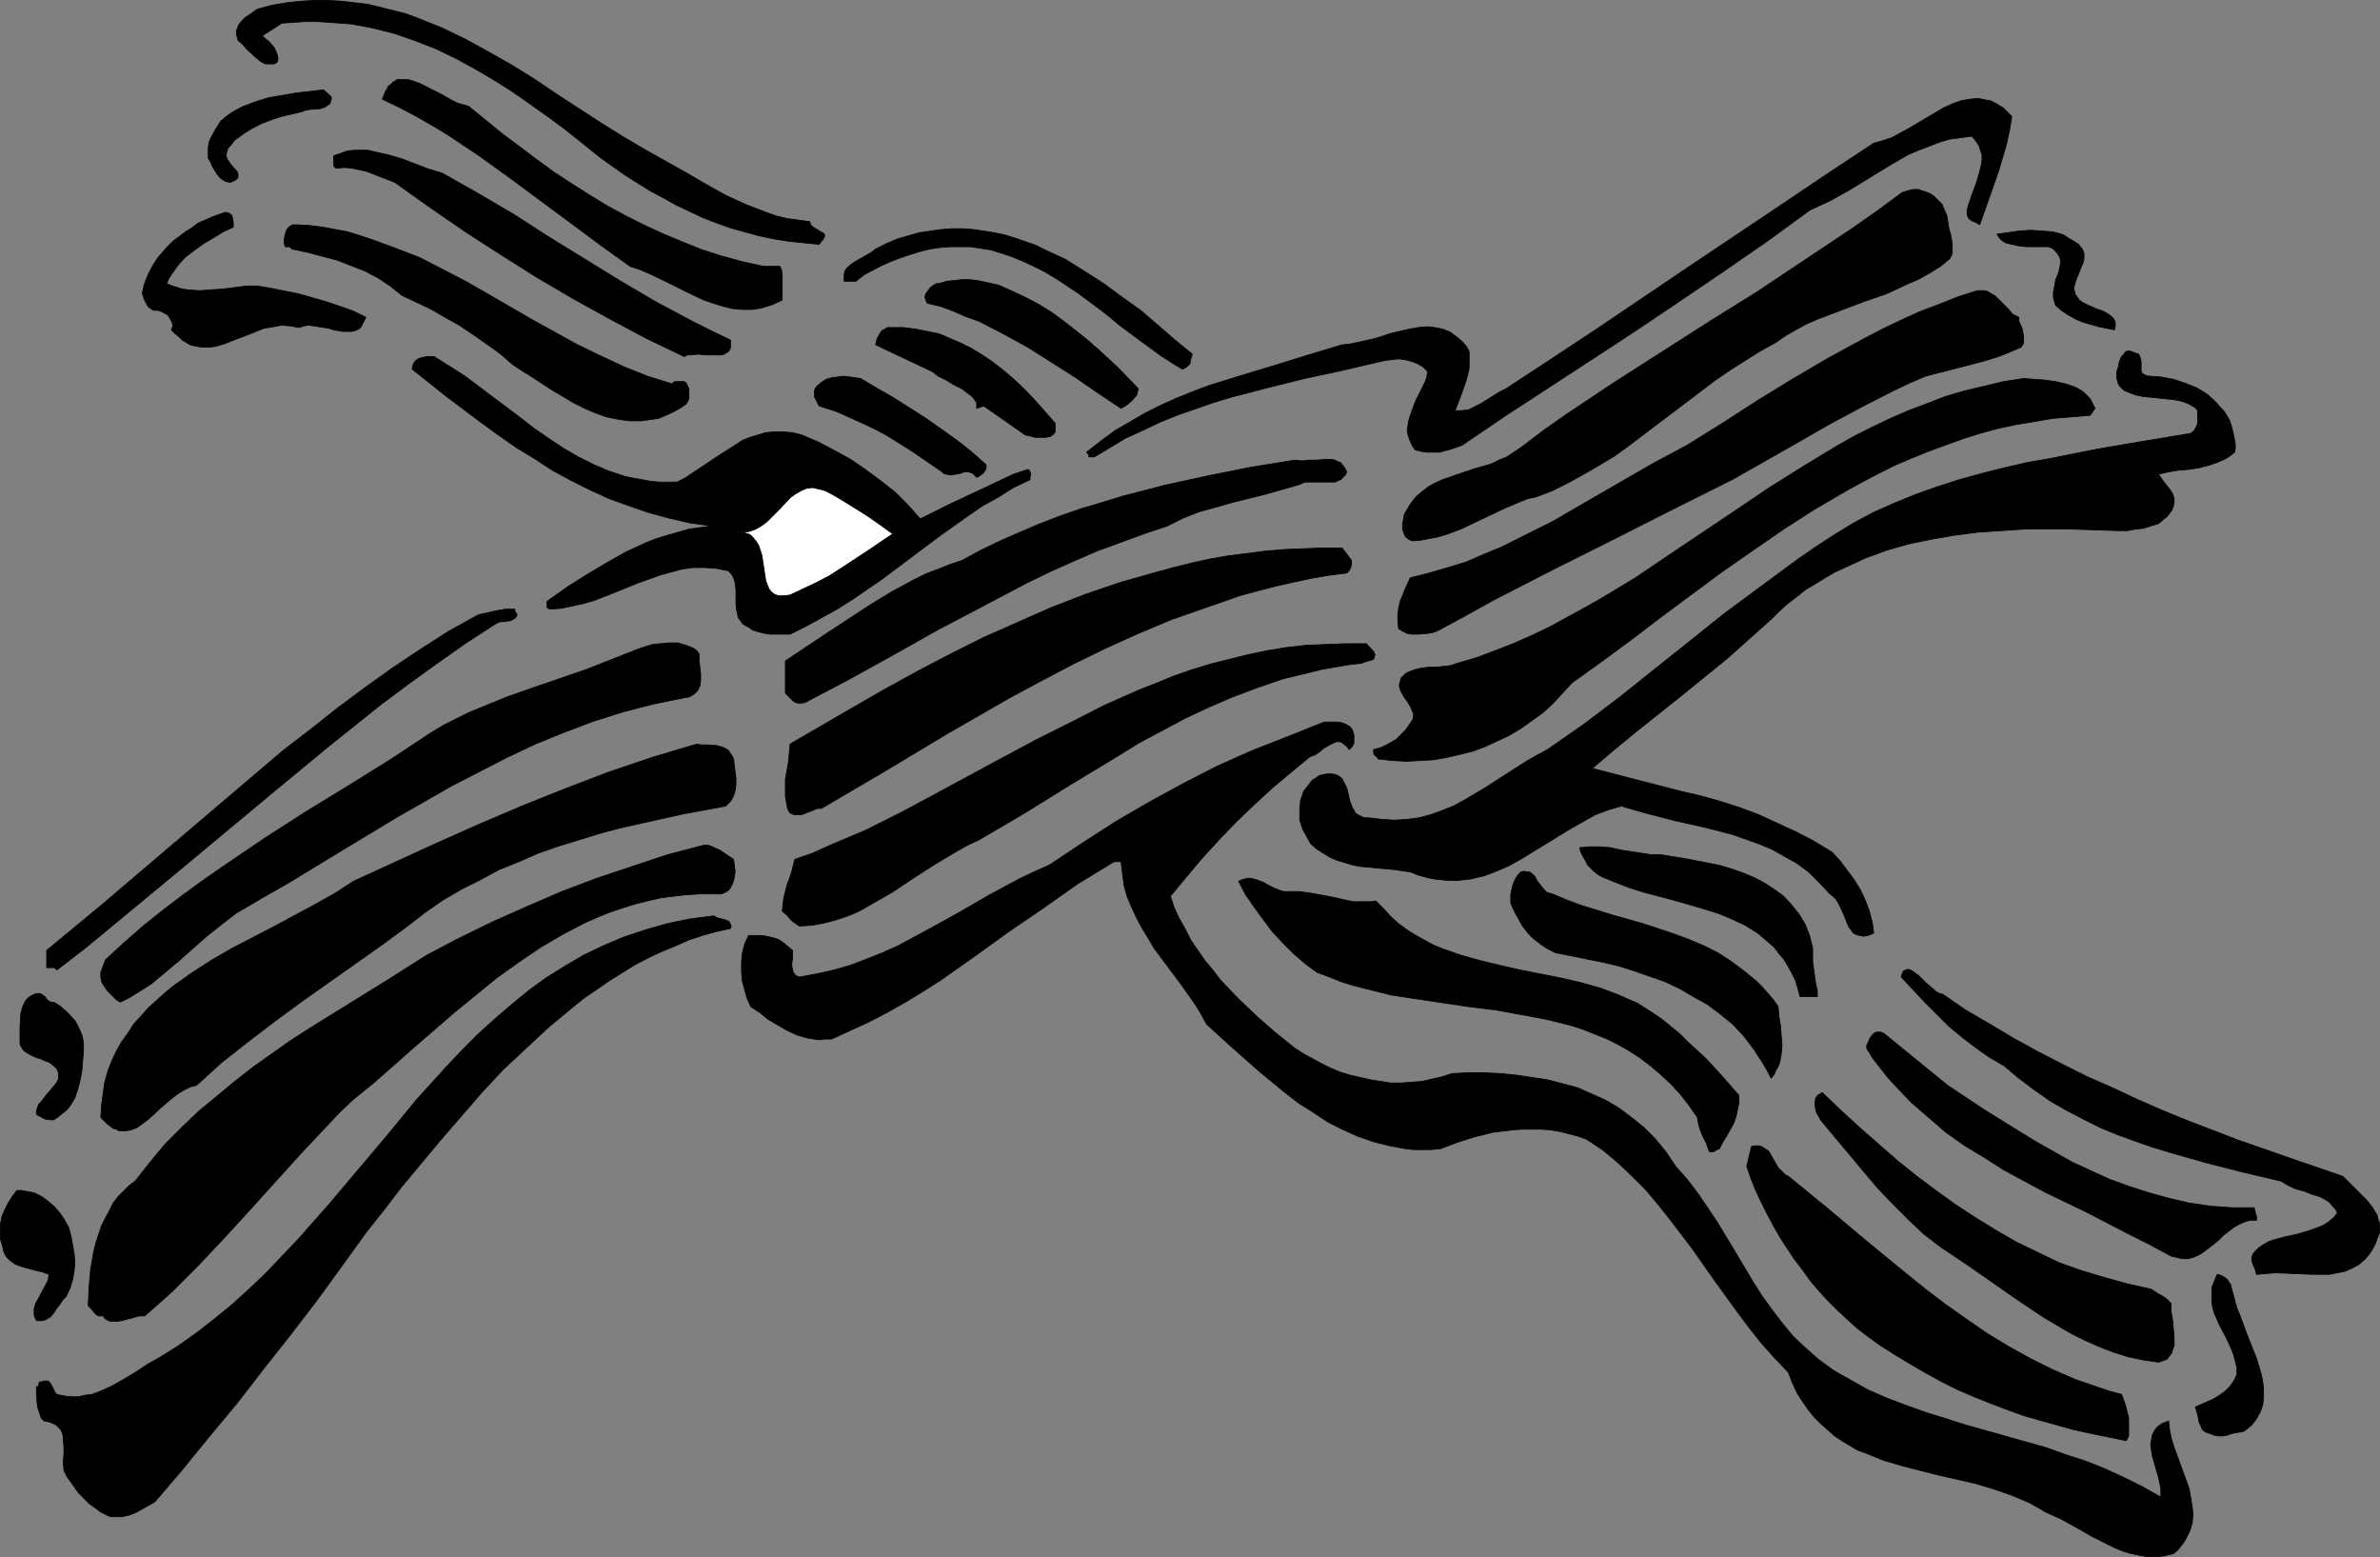 <?xml version="1.0" encoding="UTF-8" standalone="no"?>
<svg
   version="1.0"
   width="129.766mm"
   height="84.876mm"
   id="svg37"
   sodipodi:docname="Bacon 2.wmf"
   xmlns:inkscape="http://www.inkscape.org/namespaces/inkscape"
   xmlns:sodipodi="http://sodipodi.sourceforge.net/DTD/sodipodi-0.dtd"
   xmlns="http://www.w3.org/2000/svg"
   xmlns:svg="http://www.w3.org/2000/svg">
  <rect width="100%" height="100%" fill="#808080" stroke="none"/>
  <sodipodi:namedview
     id="namedview37"
     pagecolor="#ffffff"
     bordercolor="#000000"
     borderopacity="0.25"
     inkscape:showpageshadow="2"
     inkscape:pageopacity="0.0"
     inkscape:pagecheckerboard="0"
     inkscape:deskcolor="#d1d1d1"
     inkscape:document-units="mm" />
  <defs
     id="defs1">
    <pattern
       id="WMFhbasepattern"
       patternUnits="userSpaceOnUse"
       width="6"
       height="6"
       x="0"
       y="0" />
  </defs>
  <path
     style="fill:#000000;fill-opacity:1;fill-rule:evenodd;stroke:#000000;stroke-width:0.162px;stroke-linecap:round;stroke-linejoin:round;stroke-miterlimit:4;stroke-dasharray:none;stroke-opacity:1"
     d="m 166.852,45.654 0.162,0.485 0.162,0.323 0.646,0.485 0.808,0.485 0.485,0.323 0.646,0.323 0.162,0.323 v 0.323 l -0.162,0.323 -0.162,0.323 -0.323,0.323 -0.485,0.646 -3.232,-0.323 -3.07,-0.323 -3.07,-0.485 -3.07,-0.646 -2.909,-0.808 -2.909,-0.808 -2.747,-0.97 -2.909,-1.131 -2.747,-1.293 -2.747,-1.293 -2.586,-1.454 -2.747,-1.454 -5.171,-3.232 -5.01,-3.555 -7.272,-5.818 -3.717,-2.747 -3.878,-2.747 -3.717,-2.586 -3.878,-2.424 -3.878,-2.263 L 93.647,11.878 89.607,9.939 85.406,8.323 81.204,6.868 76.679,5.737 72.316,4.929 70.054,4.767 67.791,4.606 65.367,4.444 h -2.424 l -2.424,0.162 -2.424,0.162 -4.04,2.586 0.646,0.646 0.646,0.485 1.131,1.293 0.323,0.646 0.323,0.808 0.162,0.808 -0.162,0.808 -0.646,0.323 h -0.485 -0.646 -0.646 L 53.732,12.686 52.762,11.878 50.823,10.101 50.015,9.131 49.046,8.323 48.884,7.676 48.722,7.03 V 6.384 l 0.162,-0.485 0.323,-0.808 0.646,-0.808 0.646,-0.646 0.97,-0.646 1.616,-1.131 3.07,-0.808 2.909,-0.485 2.909,-0.323 2.909,-0.162 h 2.747 l 2.747,0.162 2.747,0.323 2.747,0.323 2.586,0.646 2.586,0.646 2.586,0.646 2.586,0.97 2.424,0.97 2.424,0.97 5.01,2.424 4.686,2.586 4.848,2.747 4.686,2.909 4.525,3.071 9.211,5.979 4.686,2.909 4.686,2.747 4.04,2.263 4.04,2.263 3.878,2.263 4.04,2.263 4.202,1.939 2.101,0.808 2.101,0.808 2.262,0.808 2.101,0.485 2.262,0.323 z"
     id="path1" />
  <path
     style="fill:#000000;fill-opacity:1;fill-rule:evenodd;stroke:#000000;stroke-width:0.162px;stroke-linecap:round;stroke-linejoin:round;stroke-miterlimit:4;stroke-dasharray:none;stroke-opacity:1"
     d="m 157.317,54.866 h 3.394 l 0.323,0.646 0.162,0.97 v 1.778 3.555 l -2.101,0.97 -2.101,0.646 -1.939,0.323 h -2.101 l -1.939,-0.162 -1.939,-0.485 -2.101,-0.646 -1.939,-0.646 -3.717,-1.778 -3.878,-1.939 -3.717,-1.778 -1.939,-0.808 -1.939,-0.646 -6.302,-4.525 -6.302,-4.687 -12.443,-9.212 -6.302,-4.525 -6.302,-4.202 -3.232,-1.939 -3.394,-1.939 -3.394,-1.778 -3.394,-1.616 0.323,-0.808 0.323,-0.808 0.323,-0.485 0.323,-0.646 0.485,-0.323 0.485,-0.485 0.808,-0.485 h 1.131 1.131 l 1.131,0.323 1.293,0.485 2.586,1.293 1.293,0.646 2.586,1.454 1.293,0.646 1.131,0.323 1.131,0.323 6.949,5.656 7.11,5.333 3.555,2.586 3.717,2.424 3.555,2.263 3.717,2.263 3.878,2.101 3.878,1.939 3.878,1.778 3.878,1.616 4.04,1.616 4.04,1.293 4.202,1.131 z"
     id="path2" />
  <path
     style="fill:#000000;fill-opacity:1;fill-rule:evenodd;stroke:#000000;stroke-width:0.162px;stroke-linecap:round;stroke-linejoin:round;stroke-miterlimit:4;stroke-dasharray:none;stroke-opacity:1"
     d="m 68.276,19.959 v 0.485 l -0.162,0.485 -0.162,0.485 -0.323,0.162 -0.646,0.485 -0.97,0.323 -2.101,0.162 -0.97,0.162 -0.808,0.323 -2.101,0.485 -2.101,0.485 -1.939,0.646 -2.101,0.808 -1.939,0.97 -1.778,1.131 -1.778,1.293 -0.646,0.808 -0.808,0.97 -0.162,0.485 -0.162,0.646 v 0.485 l 0.162,0.485 0.646,0.97 0.808,0.97 0.646,0.646 0.162,0.485 v 0.323 0.485 l -0.323,0.323 -0.485,0.323 -0.808,0.323 -0.808,-0.162 -0.646,-0.323 -0.646,-0.485 -0.646,-0.808 -0.97,-1.616 -0.323,-0.808 -0.485,-0.808 v -1.131 -0.97 l 0.162,-1.131 0.323,-0.808 0.97,-1.778 1.131,-1.778 1.131,-0.97 1.131,-0.808 1.131,-0.646 1.293,-0.646 2.586,-0.97 2.586,-0.808 2.909,-0.485 2.747,-0.485 2.909,-0.323 2.747,-0.323 z"
     id="path3" />
  <path
     style="fill:#000000;fill-opacity:1;fill-rule:evenodd;stroke:#000000;stroke-width:0.162px;stroke-linecap:round;stroke-linejoin:round;stroke-miterlimit:4;stroke-dasharray:none;stroke-opacity:1"
     d="m 414.584,23.999 -0.485,2.909 -0.646,2.909 -0.808,2.747 -0.808,2.747 -1.939,5.495 -0.97,2.747 -0.97,2.747 -0.808,-0.485 -0.808,-0.323 -0.646,-0.485 -0.162,-0.323 -0.162,-0.485 v -0.97 l 0.323,-1.131 0.646,-1.939 0.808,-2.101 0.646,-2.101 0.485,-1.939 0.162,-1.131 v -0.97 l -0.323,-0.97 -0.323,-0.97 -0.646,-0.97 -0.808,-0.97 -2.262,0.323 -2.424,0.323 -2.101,0.646 -2.101,0.808 -2.101,0.808 -2.262,0.97 -3.878,2.263 -7.918,4.848 -4.04,2.263 -2.101,0.97 -2.101,0.97 -8.888,6.464 -8.888,6.141 -9.05,6.141 -8.888,5.979 -8.888,5.818 -18.099,11.797 -9.05,6.141 -2.262,0.808 -2.424,0.646 h -1.293 -1.293 l -1.131,-0.162 -1.293,-0.323 -0.646,-0.97 -0.485,-1.131 -0.323,-0.97 -0.162,-0.97 0.162,-1.131 0.162,-0.97 0.646,-1.939 0.808,-2.101 0.97,-1.939 0.97,-1.939 0.323,-0.97 0.162,-1.131 -0.97,-0.97 -1.131,-0.646 -1.293,-0.485 -1.293,-0.323 -1.293,-0.162 -1.454,0.162 -1.293,0.162 -1.454,0.323 -7.595,1.778 -7.595,1.616 -7.757,1.939 -7.434,1.939 -3.717,1.131 -3.717,1.293 -3.717,1.293 -3.555,1.454 -3.394,1.616 -3.555,1.616 -3.232,1.939 -3.232,1.939 h -1.131 V 93.813 93.652 l -0.485,-0.485 2.909,-2.263 3.07,-2.263 3.07,-1.778 3.07,-1.778 3.232,-1.616 3.232,-1.454 3.232,-1.293 3.394,-1.293 6.787,-2.101 6.949,-2.101 6.787,-2.101 6.949,-2.101 1.616,-0.162 1.616,-0.323 3.555,-0.808 3.555,-1.131 3.555,-0.808 1.778,-0.323 1.778,-0.162 1.616,0.162 1.616,0.323 1.616,0.646 0.646,0.485 0.646,0.485 0.808,0.646 0.646,0.646 0.646,0.808 0.485,0.97 v 1.778 1.616 l -0.323,1.454 -0.485,1.616 -0.97,2.747 -1.131,2.909 h 1.293 l 1.454,-0.162 1.293,-0.646 1.293,-0.646 1.293,-0.808 1.293,-0.808 1.293,-0.808 1.293,-0.646 9.373,-6.141 9.534,-6.303 18.907,-12.767 19.069,-12.767 9.373,-6.303 9.534,-6.303 1.778,-0.485 1.939,-0.646 1.778,-0.97 1.778,-0.97 3.555,-2.101 3.555,-2.101 1.778,-0.808 1.778,-0.646 1.778,-0.323 1.778,-0.162 0.808,0.162 0.808,0.162 0.97,0.162 0.97,0.485 0.808,0.485 0.808,0.485 0.808,0.808 z"
     id="path4" />
  <path
     style="fill:#000000;fill-opacity:1;fill-rule:evenodd;stroke:#000000;stroke-width:0.162px;stroke-linecap:round;stroke-linejoin:round;stroke-miterlimit:4;stroke-dasharray:none;stroke-opacity:1"
     d="m 150.53,70.057 v 0.97 0.646 l -0.323,0.646 -0.485,0.323 -0.485,0.323 -0.646,0.162 h -1.454 -1.616 l -1.616,-0.162 -1.616,0.162 h -0.646 l -0.646,0.323 -7.757,-3.717 -7.595,-4.04 -7.595,-4.202 -7.434,-4.363 -7.434,-4.687 -7.272,-4.687 -7.272,-5.01 -7.272,-5.171 -2.909,-1.131 -2.909,-1.131 -1.454,-0.323 -1.454,-0.323 -1.616,-0.162 -1.778,0.162 -0.162,-0.162 -0.323,-0.323 v -0.646 -1.454 l 1.454,-0.485 1.293,-0.485 1.454,-0.162 h 1.454 1.454 l 1.293,0.323 2.909,0.646 2.747,0.808 5.494,2.101 2.747,0.808 7.434,4.202 7.434,4.363 7.272,4.687 14.706,9.05 7.434,4.363 7.595,4.04 3.878,1.939 z"
     id="path5" />
  <path
     style="fill:#000000;fill-opacity:1;fill-rule:evenodd;stroke:#000000;stroke-width:0.162px;stroke-linecap:round;stroke-linejoin:round;stroke-miterlimit:4;stroke-dasharray:none;stroke-opacity:1"
     d="m 401.333,45.169 0.162,1.131 0.162,0.97 0.323,0.97 0.162,0.97 0.162,1.131 v 0.97 0.97 l -0.485,0.97 -1.939,1.616 -2.101,1.293 -2.262,1.293 -2.262,0.97 -4.525,2.101 -4.686,1.616 -4.686,1.778 -4.686,1.778 -2.262,0.97 -2.101,1.131 -2.262,1.293 -2.101,1.454 -3.232,1.778 -3.07,1.939 -3.07,1.939 -3.07,2.101 -5.979,4.525 -5.979,4.525 -5.979,4.525 -2.909,2.101 -3.232,1.939 -3.07,1.778 -3.232,1.778 -3.232,1.616 -3.394,1.293 -1.616,0.323 -1.616,0.646 -3.07,1.293 -3.07,1.454 -3.07,1.454 -3.07,1.454 -3.07,1.131 -1.616,0.485 -1.778,0.323 -1.616,0.323 -1.778,0.162 -0.485,-0.162 -0.323,-0.162 -0.646,-0.485 -0.323,-0.646 -0.323,-0.97 v -0.97 l 0.162,-0.97 0.162,-0.97 0.323,-0.646 0.97,-1.616 1.131,-1.454 1.131,-0.97 1.454,-1.131 1.454,-0.808 1.454,-0.646 3.232,-1.131 3.394,-1.131 3.394,-0.97 1.616,-0.808 1.616,-0.646 1.454,-0.97 1.454,-0.97 4.686,-3.555 4.848,-3.394 9.696,-6.464 9.858,-6.303 9.858,-6.303 9.858,-6.141 9.696,-6.464 9.696,-6.464 4.848,-3.394 4.848,-3.555 0.646,-0.485 0.97,-0.323 0.646,-0.162 0.808,-0.162 h 0.97 l 0.808,0.323 0.646,0.162 0.808,0.323 0.808,0.485 0.485,0.485 0.646,0.646 0.646,0.646 0.323,0.808 0.646,1.454 z"
     id="path6" />
  <path
     style="fill:#000000;fill-opacity:1;fill-rule:evenodd;stroke:#000000;stroke-width:0.162px;stroke-linecap:round;stroke-linejoin:round;stroke-miterlimit:4;stroke-dasharray:none;stroke-opacity:1"
     d="m 48.076,46.786 -2.101,0.97 -2.101,1.293 -1.939,1.131 -1.778,1.293 -1.939,1.454 -1.454,1.616 -1.293,1.778 -0.646,0.97 -0.485,1.131 1.131,0.485 1.131,0.323 0.97,0.323 1.293,0.162 2.262,0.162 2.262,-0.162 2.424,-0.162 2.586,-0.323 2.424,-0.323 h 2.262 l 2.747,0.485 5.656,1.131 5.656,1.616 2.909,0.97 2.747,0.97 2.586,1.293 -0.485,0.97 -0.485,0.97 -0.485,0.485 -0.808,0.323 -0.646,0.162 H 71.508 70.7 l -1.939,-0.323 -0.97,-0.323 -2.101,-0.323 -0.97,-0.162 -1.131,-0.162 -0.97,0.162 -0.97,0.323 -1.778,-0.323 -1.778,-0.162 -1.778,0.323 -1.939,0.323 -1.616,0.646 -1.616,0.646 -3.394,1.293 -1.616,0.646 -1.616,0.485 -1.454,0.162 h -1.616 l -1.616,-0.323 -0.646,-0.162 -0.808,-0.485 -0.808,-0.485 -0.646,-0.646 -0.808,-0.646 -0.808,-0.808 0.323,-0.808 -0.162,-0.808 -0.323,-0.485 -0.323,-0.646 -0.485,-0.485 -0.646,-0.323 -0.646,-0.323 -0.646,-0.162 h -0.808 l -0.485,-0.323 -0.485,-0.323 -0.323,-0.485 -0.646,-1.293 -0.323,-1.131 0.323,-1.454 0.485,-1.454 0.646,-1.454 0.808,-1.454 0.808,-1.293 0.97,-1.131 1.131,-1.293 1.131,-1.131 1.293,-0.97 1.293,-0.97 1.293,-0.808 1.293,-0.97 1.454,-0.646 1.454,-0.646 2.747,-0.97 0.646,0.162 0.323,0.162 0.323,0.323 0.162,0.485 0.162,0.808 z"
     id="path7" />
  <path
     style="fill:#000000;fill-opacity:1;fill-rule:evenodd;stroke:#000000;stroke-width:0.162px;stroke-linecap:round;stroke-linejoin:round;stroke-miterlimit:4;stroke-dasharray:none;stroke-opacity:1"
     d="m 138.572,79.107 0.162,-0.323 0.323,-0.162 h 0.485 1.454 l 0.485,0.323 0.162,0.485 0.323,0.646 v 0.646 0.646 0.646 l -0.162,0.485 -0.323,0.646 -1.131,0.808 -1.131,0.646 -1.293,0.646 -1.131,0.485 -1.131,0.485 -1.293,0.162 -2.262,0.323 h -2.424 l -2.262,-0.323 -2.424,-0.485 -2.262,-0.808 -2.262,-0.97 -2.262,-1.131 -4.363,-2.586 -4.202,-2.747 -2.101,-1.293 -1.939,-1.293 -2.586,-2.263 -2.747,-1.939 -2.747,-1.939 -2.909,-1.939 -2.909,-1.616 -2.747,-1.616 -3.07,-1.454 -3.07,-1.454 -2.424,-1.939 -2.424,-1.616 -2.747,-1.454 -2.909,-1.131 -2.909,-1.131 -3.07,-0.808 -3.07,-0.808 -3.07,-0.646 -0.323,-0.323 -0.323,-0.162 h -0.808 l -0.162,-0.808 v -0.808 l 0.162,-0.808 0.162,-0.646 0.323,-0.646 0.485,-0.485 0.646,-0.323 h 0.808 l 2.747,0.162 2.586,0.323 2.586,0.485 2.586,0.485 2.586,0.808 2.424,0.808 4.848,1.778 5.01,1.939 4.686,2.424 4.686,2.424 4.525,2.586 9.211,5.333 4.686,2.586 4.686,2.586 4.686,2.263 4.848,2.263 4.848,1.939 2.586,0.808 z"
     id="path8" />
  <path
     style="fill:#000000;fill-opacity:1;fill-rule:evenodd;stroke:#000000;stroke-width:0.162px;stroke-linecap:round;stroke-linejoin:round;stroke-miterlimit:4;stroke-dasharray:none;stroke-opacity:1"
     d="m 245.713,72.966 -0.323,0.97 -0.162,0.97 -0.646,0.646 -0.485,0.323 -0.485,0.162 -2.101,-1.293 -2.262,-1.454 -4.202,-3.071 -4.363,-3.232 -2.101,-1.778 -2.101,-1.616 -4.363,-3.232 -4.363,-2.909 -2.424,-1.454 -2.262,-1.131 -2.424,-1.131 -2.424,-0.97 -1.939,-0.646 -2.101,-0.646 -2.101,-0.323 -2.101,-0.323 h -2.101 -2.101 l -2.101,0.162 -2.101,0.323 -1.939,0.485 -2.101,0.646 -1.939,0.646 -2.101,0.808 -1.778,0.808 -1.939,0.97 -1.778,0.97 -1.616,1.293 h -2.424 v -0.808 -0.646 l 0.162,-0.646 0.323,-0.485 0.808,-0.808 0.97,-0.646 2.262,-1.293 1.131,-0.646 0.808,-0.646 2.262,-1.131 2.262,-0.97 2.262,-0.646 2.262,-0.646 2.262,-0.323 2.262,-0.323 2.101,-0.162 h 2.262 l 2.262,0.162 2.101,0.323 2.101,0.323 2.262,0.485 2.101,0.646 4.202,1.454 1.939,0.97 4.202,1.939 3.878,2.424 4.04,2.586 3.717,2.747 3.878,2.747 3.555,3.071 3.555,3.071 z"
     id="path9" />
  <path
     style="fill:#000000;fill-opacity:1;fill-rule:evenodd;stroke:#000000;stroke-width:0.162px;stroke-linecap:round;stroke-linejoin:round;stroke-miterlimit:4;stroke-dasharray:none;stroke-opacity:1"
     d="m 429.128,51.311 0.323,0.808 v 0.646 0.646 l -0.162,0.646 -0.485,1.131 -0.485,1.293 -0.485,1.131 -0.323,1.131 -0.162,0.646 0.162,0.646 0.162,0.646 0.485,0.646 0.323,0.485 0.646,0.485 1.293,0.646 0.808,0.323 0.646,0.323 1.454,0.485 1.131,0.646 0.485,0.323 0.485,0.485 0.323,0.485 0.162,0.485 v 0.646 l -0.162,0.808 -3.232,-0.646 -3.394,-0.97 -1.454,-0.646 -1.454,-0.808 -1.454,-0.97 -1.131,-0.97 -0.323,-0.97 -0.162,-0.808 v -0.97 l 0.162,-0.808 0.323,-1.778 0.646,-1.616 0.323,-1.616 v -0.808 l -0.162,-0.646 -0.323,-0.485 -0.485,-0.646 -0.646,-0.646 -0.97,-0.323 h -4.525 l -1.454,-0.162 -1.454,-0.323 -1.293,-0.323 -0.97,-0.646 -0.485,-0.646 -0.323,-0.485 2.262,-0.323 2.262,-0.323 2.424,-0.162 2.424,0.162 2.101,0.162 1.293,0.323 0.97,0.323 0.97,0.646 1.131,0.646 0.97,0.646 z"
     id="path10" />
  <path
     style="fill:#000000;fill-opacity:1;fill-rule:evenodd;stroke:#000000;stroke-width:0.162px;stroke-linecap:round;stroke-linejoin:round;stroke-miterlimit:4;stroke-dasharray:none;stroke-opacity:1"
     d="m 234.562,80.077 -0.162,0.646 -0.162,0.646 -0.97,1.131 -1.131,0.97 -1.131,0.646 -4.848,-3.232 -4.686,-3.232 -4.848,-3.071 -4.848,-3.071 -5.01,-2.747 -5.01,-2.586 -2.747,-0.97 -2.586,-1.131 -2.586,-0.97 -2.747,-0.646 -0.323,-0.646 -0.162,-0.646 0.162,-0.646 0.485,-0.646 0.485,-0.646 0.646,-0.485 0.646,-0.323 h 0.485 l 1.616,-0.485 1.616,-0.162 1.454,-0.162 h 1.616 l 1.454,0.162 1.616,0.323 1.454,0.323 1.454,0.323 2.909,1.293 2.747,1.293 2.747,1.454 2.586,1.616 2.424,1.778 2.262,1.778 2.262,1.778 2.424,2.101 4.363,4.04 z"
     id="path11" />
  <path
     style="fill:#000000;fill-opacity:1;fill-rule:evenodd;stroke:#000000;stroke-width:0.162px;stroke-linecap:round;stroke-linejoin:round;stroke-miterlimit:4;stroke-dasharray:none;stroke-opacity:1"
     d="m 416.039,65.37 v 0.808 l 0.646,1.454 0.323,1.616 v 0.808 0.646 l -0.485,0.808 -2.262,0.97 -2.424,0.97 -2.586,0.808 -2.424,0.646 -10.019,2.586 -3.394,1.454 -3.394,1.616 -6.626,3.394 -6.626,3.555 -6.464,3.717 -13.09,7.434 -6.787,3.394 -6.787,3.394 -11.797,5.979 -11.958,5.979 -11.958,6.141 -5.818,3.232 -5.979,3.232 -0.97,0.323 -0.97,0.162 -2.101,0.162 h -1.131 l -0.97,-0.162 -0.97,-0.485 -0.808,-0.485 -0.162,-1.454 v -1.454 l 0.162,-1.293 0.323,-1.454 0.485,-1.131 0.485,-1.293 1.131,-2.424 3.878,-0.97 3.878,-1.131 3.717,-1.131 3.717,-1.616 3.555,-1.454 3.555,-1.778 3.555,-1.778 3.555,-1.778 6.949,-4.04 13.736,-7.919 6.949,-3.717 7.272,-4.525 7.272,-4.687 7.11,-4.363 7.434,-4.363 7.434,-4.04 3.717,-1.939 3.717,-1.778 3.878,-1.778 3.878,-1.454 4.04,-1.616 4.04,-1.293 h 0.646 0.808 l 0.646,0.162 0.485,0.323 1.131,0.646 0.808,0.808 0.97,0.97 0.97,0.97 0.808,0.97 z"
     id="path12" />
  <path
     style="fill:#000000;fill-opacity:1;fill-rule:evenodd;stroke:#000000;stroke-width:0.162px;stroke-linecap:round;stroke-linejoin:round;stroke-miterlimit:4;stroke-dasharray:none;stroke-opacity:1"
     d="m 217.433,87.188 v 0.646 0.646 0.485 l -0.323,0.485 -0.323,0.162 -0.323,0.323 -0.97,0.162 h -1.131 -1.131 l -1.131,-0.323 -0.808,-0.162 -8.565,-5.979 -1.454,0.485 V 83.471 82.986 l -0.323,-0.485 -0.323,-0.485 -0.485,-0.485 -0.646,-0.485 -1.293,-0.97 -1.616,-0.808 -1.616,-0.97 -1.616,-0.808 -1.293,-0.97 -11.635,-5.495 0.323,-1.293 0.646,-1.131 0.323,-0.485 0.646,-0.323 0.485,-0.323 h 0.646 2.586 l 2.586,0.323 2.424,0.485 2.424,0.485 2.262,0.97 2.262,0.97 2.262,1.131 2.101,1.293 1.939,1.293 2.101,1.616 1.939,1.616 1.939,1.778 1.778,1.778 1.778,1.939 z"
     id="path13" />
  <path
     style="fill:#000000;fill-opacity:1;fill-rule:evenodd;stroke:#000000;stroke-width:0.162px;stroke-linecap:round;stroke-linejoin:round;stroke-miterlimit:4;stroke-dasharray:none;stroke-opacity:1"
     d="m 442.864,77.491 2.424,0.162 2.586,0.485 2.424,0.808 2.424,0.97 2.101,1.293 1.778,1.616 0.808,0.97 0.808,0.808 0.646,0.97 0.646,1.131 0.485,1.616 0.323,1.454 0.323,1.778 v 0.808 l -0.162,0.808 -0.808,0.646 -0.97,0.646 -1.778,0.808 -1.939,0.646 -1.939,0.485 -2.101,0.323 -2.101,0.162 -1.939,0.323 -2.101,0.485 1.131,1.616 1.293,1.616 0.485,0.808 0.323,0.97 v 0.808 l -0.162,0.808 -0.323,0.808 -0.485,0.646 -0.485,0.646 -0.646,0.485 -1.131,0.97 -1.616,0.485 -1.454,0.485 -1.616,0.162 -1.778,0.323 h -1.616 l -4.848,-0.162 -4.848,-0.162 h -4.848 -5.01 l -4.848,0.323 -4.848,0.323 -4.848,0.646 -4.686,0.808 -4.686,0.97 -4.525,1.293 -4.363,1.616 -4.202,1.939 -2.101,0.97 -1.939,1.131 -2.101,1.293 -1.939,1.131 -1.778,1.454 -1.939,1.454 -1.778,1.616 -1.616,1.616 -4.525,4.04 -4.525,4.04 -9.373,7.596 -9.534,7.596 -4.525,3.717 -4.363,3.717 18.099,4.687 4.202,0.97 4.04,1.131 4.04,1.293 3.878,1.454 3.878,1.778 3.878,1.778 3.717,1.939 3.717,2.263 1.616,1.778 1.454,1.939 1.454,1.939 1.293,2.101 0.97,2.101 0.808,2.101 0.646,2.424 0.323,2.263 -1.131,0.485 -0.97,0.162 -0.808,-0.162 -0.646,-0.162 -0.646,-0.323 -0.485,-0.646 -0.485,-0.646 -0.323,-0.808 -0.323,-0.808 -0.323,-0.808 -0.808,-1.778 -0.323,-0.646 -0.485,-0.808 -0.646,-0.646 -0.646,-0.485 -2.262,-2.424 -2.101,-2.101 -2.424,-1.778 -2.586,-1.454 -2.586,-1.454 -2.747,-1.131 -2.747,-0.97 -2.747,-0.97 -5.656,-1.454 -5.818,-1.293 -5.656,-1.454 -2.909,-0.808 -2.747,-0.808 -2.747,0.808 -2.586,0.97 -2.586,1.454 -2.586,1.454 -10.019,6.141 -2.586,1.454 -2.586,1.131 -2.586,0.97 -2.747,0.646 -1.454,0.162 -1.454,0.162 h -1.616 l -1.454,-0.162 -1.616,-0.162 -1.454,-0.323 -1.778,-0.485 -1.616,-0.646 -3.394,-0.485 -3.394,-0.323 -3.555,-0.323 -1.616,-0.323 -1.616,-0.485 -1.616,-0.485 -1.454,-0.646 -1.293,-0.808 -1.293,-0.808 -1.293,-1.131 -0.808,-1.454 -0.808,-1.454 -0.646,-1.939 v -2.101 l 0.162,-1.939 0.323,-0.97 0.323,-0.97 0.646,-0.808 0.646,-0.808 0.485,-0.646 0.808,-0.485 0.646,-0.485 0.808,-0.162 0.808,-0.162 h 0.97 l 0.808,0.162 0.646,0.323 0.646,0.485 0.323,0.646 0.646,1.293 0.323,1.293 0.323,1.454 0.485,1.293 0.323,0.485 0.323,0.646 0.485,0.323 0.646,0.323 0.646,0.323 h 0.97 l 2.747,0.323 2.586,0.162 2.586,-0.162 2.424,-0.323 2.424,-0.646 2.262,-0.808 2.424,-0.97 2.101,-1.131 4.363,-2.586 8.565,-5.495 2.262,-1.293 2.101,-1.131 3.717,-2.586 3.717,-2.586 7.272,-5.495 14.382,-11.474 7.272,-5.818 7.434,-5.495 7.434,-5.495 3.717,-2.586 3.717,-2.424 4.202,-2.586 4.202,-2.263 4.363,-1.939 4.363,-1.778 4.525,-1.616 4.525,-1.454 4.686,-1.293 4.525,-1.131 4.848,-1.131 4.686,-0.808 9.696,-1.939 9.534,-1.616 9.696,-1.616 0.646,-0.485 0.323,-0.485 0.323,-0.646 0.162,-0.485 v -1.293 -1.293 l -0.323,-0.485 -0.485,-0.323 -1.131,-0.646 -1.293,-0.485 -1.616,-0.323 -6.302,-0.646 -1.616,-0.323 -1.293,-0.485 -1.131,-0.485 -0.323,-0.323 -0.485,-0.485 -0.323,-0.485 -0.162,-0.485 -0.162,-0.646 v -0.808 -0.646 l 0.323,-0.97 0.162,-0.97 0.485,-1.131 0.485,-0.485 0.323,-0.485 0.485,-0.162 h 0.485 l 0.808,0.323 0.97,0.323 0.323,0.808 0.162,0.646 v 1.293 0.646 l 0.162,0.485 0.162,0.162 0.323,0.162 0.323,0.162 z"
     id="path14" />
  <path
     style="fill:#000000;fill-opacity:1;fill-rule:evenodd;stroke:#000000;stroke-width:0.162px;stroke-linecap:round;stroke-linejoin:round;stroke-miterlimit:4;stroke-dasharray:none;stroke-opacity:1"
     d="m 89.445,73.451 3.07,1.939 3.07,1.939 5.818,4.363 5.818,4.363 2.909,2.263 3.07,2.101 2.909,1.939 3.07,1.778 3.232,1.616 3.07,1.293 3.394,1.131 1.616,0.323 1.778,0.323 1.778,0.323 1.778,0.162 h 1.939 1.778 l 1.616,-0.808 1.454,-0.97 2.909,-1.939 2.909,-1.939 3.07,-1.939 1.454,-0.97 1.616,-0.646 1.616,-0.485 1.616,-0.485 1.778,-0.162 h 1.778 l 1.939,0.162 1.939,0.485 3.394,1.454 3.394,1.778 3.232,1.778 3.07,2.101 3.07,2.263 3.07,2.424 2.586,2.586 2.586,2.909 5.494,-2.747 5.494,-2.586 5.494,-2.586 2.747,-1.293 2.909,-0.97 0.323,0.162 0.162,0.323 0.162,0.485 -0.162,0.646 v 0.485 l -3.394,1.616 -3.07,1.939 -3.232,1.778 -3.07,2.101 -6.141,4.363 -11.635,8.727 -6.141,4.202 -3.07,1.939 -3.232,1.778 -3.232,1.778 -3.232,1.616 h -2.747 -1.293 l -1.131,-0.162 -1.293,-0.323 -1.131,-0.323 -0.97,-0.646 -1.131,-0.646 -0.485,-0.646 -0.485,-0.646 -0.162,-0.646 -0.162,-0.808 -0.162,-1.293 v -1.454 -1.454 l -0.162,-1.454 -0.162,-0.646 -0.323,-0.808 -0.323,-0.485 -0.646,-0.646 -2.424,-0.485 -2.424,-0.162 h -2.424 l -2.262,0.323 -2.424,0.646 -2.262,0.646 -4.525,1.616 -4.363,1.778 -4.525,1.778 -2.262,0.646 -2.262,0.485 -2.262,0.485 -2.424,0.162 -0.162,-0.162 -0.323,-0.162 v -0.646 -0.646 l 0.323,-0.162 0.162,-0.162 3.878,-2.747 3.878,-2.424 4.04,-2.424 4.04,-2.263 4.202,-1.939 2.101,-0.808 2.101,-0.646 2.262,-0.646 2.262,-0.646 2.262,-0.323 2.424,-0.323 -4.525,-0.646 -4.202,-0.97 -4.202,-1.131 -4.202,-1.454 -4.04,-1.454 -3.878,-1.778 -3.878,-1.939 -3.878,-2.101 -3.717,-2.424 -3.717,-2.263 -3.717,-2.586 -3.555,-2.586 -7.11,-5.333 -7.11,-5.656 0.162,-0.808 0.323,-0.646 0.485,-0.485 0.646,-0.323 0.646,-0.162 0.808,-0.162 h 0.646 z"
     id="path15" />
  <path
     style="fill:#000000;fill-opacity:1;fill-rule:evenodd;stroke:#000000;stroke-width:0.162px;stroke-linecap:round;stroke-linejoin:round;stroke-miterlimit:4;stroke-dasharray:none;stroke-opacity:1"
     d="m 203.212,95.753 v 0.485 0.323 l -0.485,0.808 -0.808,0.646 -0.646,0.323 -0.485,-0.485 -0.323,-0.323 -0.485,-0.162 -0.323,-0.162 h -0.97 l -0.808,0.323 -0.97,0.162 -0.97,0.162 -0.97,-0.162 -0.485,-0.162 -0.323,-0.323 -3.07,-2.101 -3.07,-2.101 -3.07,-1.939 -2.909,-1.778 -3.232,-1.616 -3.232,-1.454 -3.232,-1.454 -3.555,-1.131 -0.485,-0.97 -0.485,-0.97 v -0.646 -0.485 l 0.162,-0.485 0.323,-0.485 0.97,-0.808 0.97,-0.646 1.131,-0.323 1.293,-0.162 1.131,-0.162 1.293,0.162 1.131,0.162 1.131,0.162 3.232,1.939 3.394,1.939 6.626,4.202 3.232,2.263 3.394,2.424 3.07,2.424 z"
     id="path16" />
  <path
     style="fill:#000000;fill-opacity:1;fill-rule:evenodd;stroke:#000000;stroke-width:0.162px;stroke-linecap:round;stroke-linejoin:round;stroke-miterlimit:4;stroke-dasharray:none;stroke-opacity:1"
     d="m 431.714,84.117 -0.97,1.454 -4.04,0.323 -3.878,0.323 -3.717,0.646 -3.878,0.646 -3.717,0.808 -3.555,0.97 -3.555,1.131 -3.555,1.293 -3.555,1.293 -3.555,1.454 -3.394,1.454 -3.232,1.616 -3.394,1.778 -3.232,1.778 -6.626,3.879 -6.302,4.04 -6.302,4.363 -6.302,4.363 -12.443,9.212 -6.141,4.687 -6.141,4.525 -6.302,4.525 -1.939,2.101 -1.939,2.101 -2.101,1.939 -2.262,1.616 -2.262,1.616 -2.424,1.454 -2.424,1.131 -2.424,1.131 -2.586,0.97 -2.586,0.646 -2.747,0.646 -2.747,0.485 -2.747,0.162 -2.909,0.162 -2.909,-0.162 -2.909,-0.323 -0.323,-0.485 -0.485,-0.323 -0.162,-0.485 v -0.323 -0.323 l 1.293,-0.323 1.131,-0.485 1.131,-0.646 1.131,-0.646 0.97,-0.97 0.97,-0.97 1.454,-2.101 0.162,-0.646 v -0.646 l -0.323,-0.646 -0.162,-0.485 -0.646,-1.131 -0.808,-1.131 -0.646,-1.131 -0.323,-0.97 v -0.485 l 0.162,-0.646 0.162,-0.646 0.485,-0.485 0.485,-0.485 0.646,-0.323 1.293,-0.485 1.454,-0.323 1.454,-0.162 h 1.454 l 1.454,-0.162 1.454,-0.162 1.454,-0.485 3.878,-1.131 3.878,-1.454 3.717,-1.454 3.717,-1.616 3.717,-1.778 3.555,-1.939 3.555,-1.939 3.717,-2.101 6.949,-4.202 6.949,-4.687 13.736,-9.212 6.949,-4.687 6.949,-4.363 6.949,-4.202 3.717,-2.101 3.555,-1.778 3.717,-1.778 3.717,-1.616 3.878,-1.454 3.717,-1.454 3.878,-1.131 4.04,-0.97 4.04,-0.97 4.202,-0.646 2.101,0.162 2.262,0.162 2.262,0.323 2.101,0.485 1.939,0.646 0.808,0.485 0.808,0.485 0.808,0.808 0.646,0.646 0.485,0.97 z"
     id="path17" />
  <path
     style="fill:#000000;fill-opacity:1;fill-rule:evenodd;stroke:#000000;stroke-width:0.162px;stroke-linecap:round;stroke-linejoin:round;stroke-miterlimit:4;stroke-dasharray:none;stroke-opacity:1"
     d="m 277.548,97.207 -0.323,0.646 -0.485,0.485 -0.485,0.485 -0.485,0.162 -0.646,0.323 h -0.485 -1.454 -0.646 -0.646 -1.454 -1.293 l -0.646,0.162 -0.646,0.323 -3.394,0.97 -3.394,0.97 -7.11,1.778 -3.394,0.97 -3.555,0.97 -3.232,1.293 -1.616,0.808 -1.616,0.808 -4.848,1.616 -4.848,1.778 -4.848,1.778 -4.848,2.101 -4.686,2.101 -4.686,2.263 -9.211,4.848 -9.211,4.848 -9.211,5.171 -9.05,5.01 -9.211,4.848 -0.808,0.162 h -0.485 l -0.646,-0.162 -0.485,-0.323 -0.808,-0.808 -0.808,-0.808 v -6.626 l 8.726,-5.818 8.888,-5.818 4.525,-2.747 4.525,-2.424 2.262,-1.131 2.586,-0.97 2.424,-0.97 2.424,-0.808 3.878,-2.101 4.04,-1.939 4.04,-1.778 4.202,-1.778 4.202,-1.616 4.202,-1.454 4.363,-1.293 4.202,-1.293 8.726,-2.263 8.888,-1.939 8.888,-1.778 9.05,-1.454 1.454,0.162 1.454,-0.162 h 1.616 l 1.454,-0.162 h 1.616 l 0.646,0.162 0.485,0.323 0.646,0.162 0.485,0.646 0.485,0.646 z"
     id="path18" />
  <path
     style="fill:#ffffff;fill-opacity:1;fill-rule:evenodd;stroke:#000000;stroke-width:0.162px;stroke-linecap:round;stroke-linejoin:round;stroke-miterlimit:4;stroke-dasharray:none;stroke-opacity:1"
     d="m 183.981,109.974 -5.01,3.394 -5.171,3.394 -2.747,1.778 -2.747,1.454 -2.747,1.293 -2.747,1.293 -1.293,0.162 h -1.131 l -0.808,-0.323 -0.646,-0.485 -0.485,-0.646 -0.323,-0.808 -0.323,-0.808 -0.162,-1.131 -0.323,-2.101 -0.323,-2.101 -0.323,-0.97 -0.323,-0.97 -0.485,-0.808 -0.646,-0.808 -0.323,-0.323 -0.323,-0.323 -0.97,-0.323 -0.646,-0.162 h -0.323 l -0.97,-0.323 0.808,0.162 0.646,0.162 1.293,-0.162 1.293,-0.485 1.131,-0.646 1.131,-0.808 0.97,-0.97 1.939,-1.939 1.939,-2.101 1.131,-0.808 1.131,-0.646 1.131,-0.485 1.293,-0.162 0.646,0.162 0.646,0.162 0.808,0.162 0.808,0.323 1.778,0.97 1.616,0.97 3.394,2.101 1.778,1.131 1.616,1.131 z"
     id="path19" />
  <path
     style="fill:#000000;fill-opacity:1;fill-rule:evenodd;stroke:#000000;stroke-width:0.162px;stroke-linecap:round;stroke-linejoin:round;stroke-miterlimit:4;stroke-dasharray:none;stroke-opacity:1"
     d="m 278.517,115.469 v 0.808 l -0.162,0.646 -0.323,0.646 -0.485,0.485 -3.878,0.485 -3.717,0.646 -3.717,0.808 -3.555,0.808 -3.717,0.97 -3.555,0.97 -6.949,2.424 -6.949,2.424 -6.949,2.909 -6.787,3.071 -6.626,3.232 -6.464,3.394 -6.626,3.555 -12.928,7.434 -12.928,7.757 -12.928,7.596 h -0.808 l -0.808,0.323 -0.808,0.323 -0.808,0.323 -0.808,0.323 h -0.808 -0.808 l -0.808,-0.323 -0.485,-0.808 -0.162,-0.808 -0.323,-1.778 v -1.778 -1.778 l 0.646,-3.717 0.162,-1.778 0.162,-1.778 13.09,-7.596 6.464,-3.717 6.787,-3.717 6.787,-3.555 6.787,-3.394 6.949,-3.071 6.949,-3.071 7.11,-2.747 7.11,-2.424 7.434,-2.101 3.555,-0.97 3.878,-0.97 3.717,-0.808 3.717,-0.646 3.878,-0.485 3.717,-0.485 3.878,-0.323 4.04,-0.162 3.878,-0.162 h 4.04 z"
     id="path20" />
  <path
     style="fill:#000000;fill-opacity:1;fill-rule:evenodd;stroke:#000000;stroke-width:0.162px;stroke-linecap:round;stroke-linejoin:round;stroke-miterlimit:4;stroke-dasharray:none;stroke-opacity:1"
     d="m 106.09,125.489 v 0.323 l 0.162,0.323 0.323,0.485 -0.323,0.646 -0.485,0.323 -0.646,0.323 h -0.485 l -0.808,0.162 h -0.646 l -0.485,0.162 -0.646,0.323 -5.979,3.879 -5.979,4.202 -5.818,4.202 -5.656,4.202 -5.656,4.525 -5.656,4.525 -11.15,9.212 -22.139,18.423 -11.15,9.212 -5.494,4.525 -5.656,4.363 -0.323,-0.323 -0.162,-0.162 H 10.746 9.615 v -3.555 l 11.15,-9.212 10.827,-9.212 10.827,-9.212 10.827,-9.212 5.333,-4.525 5.494,-4.202 5.494,-4.363 5.656,-4.202 5.656,-4.04 5.818,-3.879 5.818,-3.717 6.141,-3.394 3.717,-0.808 1.778,-0.323 h 0.97 z"
     id="path21" />
  <path
     style="fill:#000000;fill-opacity:1;fill-rule:evenodd;stroke:#000000;stroke-width:0.162px;stroke-linecap:round;stroke-linejoin:round;stroke-miterlimit:4;stroke-dasharray:none;stroke-opacity:1"
     d="m 283.042,134.216 0.162,0.323 0.162,0.323 -0.162,0.485 -0.162,0.485 -0.485,0.162 -1.131,0.323 -0.485,0.162 -0.323,0.162 -2.909,0.323 -2.747,0.485 -2.747,0.485 -2.586,0.646 -5.333,1.293 -5.171,1.778 -5.171,1.939 -4.848,2.101 -4.848,2.263 -4.848,2.586 -4.848,2.586 -4.686,2.909 -9.373,5.656 -9.373,5.818 -9.373,5.495 -2.424,1.131 -2.262,1.293 -4.363,2.586 -4.525,2.909 -4.363,2.909 -2.262,1.293 -2.262,1.293 -2.262,1.293 -2.262,0.97 -2.424,0.808 -2.424,0.646 -2.586,0.485 -2.586,0.162 -0.97,-0.646 -0.808,-0.646 -0.808,-0.97 -0.97,-0.808 0.162,-1.454 0.162,-1.293 0.646,-2.586 0.485,-1.293 0.485,-1.454 0.646,-2.586 3.717,-1.293 3.555,-1.616 7.272,-3.071 7.11,-3.555 6.949,-3.717 14.059,-7.596 6.949,-3.717 7.11,-3.555 6.949,-3.555 7.272,-3.232 3.717,-1.454 3.555,-1.454 3.717,-1.293 3.717,-1.131 3.878,-0.97 3.878,-0.97 3.878,-0.808 3.878,-0.646 4.202,-0.485 4.04,-0.162 4.202,-0.162 h 4.202 z"
     id="path22" />
  <path
     style="fill:#000000;fill-opacity:1;fill-rule:evenodd;stroke:#000000;stroke-width:0.162px;stroke-linecap:round;stroke-linejoin:round;stroke-miterlimit:4;stroke-dasharray:none;stroke-opacity:1"
     d="m 144.066,134.7 v 1.293 l 0.323,2.909 v 1.293 l -0.162,1.131 -0.323,0.646 -0.323,0.485 -0.323,0.323 -0.646,0.485 -0.646,0.323 -0.97,0.162 -3.232,0.646 -3.07,0.646 -3.232,0.808 -3.07,0.808 -6.141,1.939 -5.979,2.263 -5.979,2.424 -5.818,2.747 -5.656,2.909 -5.656,2.909 -5.656,3.232 -5.656,3.232 -10.989,6.626 -11.15,6.788 -5.656,3.232 -5.494,3.232 -2.909,2.263 -3.07,2.424 -2.747,2.424 -2.909,2.586 -2.909,2.424 -2.909,2.424 -3.07,1.939 -1.616,0.97 -1.616,0.808 -0.808,-0.485 -0.646,-0.646 -0.646,-0.646 -0.646,-0.646 -0.646,-0.97 -0.485,-0.808 -0.162,-0.97 v -0.97 l 0.97,-2.586 3.878,-3.555 3.878,-3.394 4.04,-3.232 4.04,-3.071 4.202,-3.071 4.202,-2.909 8.565,-5.818 8.565,-5.495 8.726,-5.333 8.565,-5.333 8.565,-5.656 2.424,-1.454 2.586,-1.293 2.586,-1.293 2.747,-1.131 5.171,-2.101 5.494,-1.939 10.827,-3.717 5.333,-2.101 5.333,-2.101 1.454,-0.485 1.616,-0.485 1.616,-0.162 1.778,-0.162 h 1.778 l 1.616,0.485 0.808,0.323 0.808,0.323 0.646,0.485 z"
     id="path23" />
  <path
     style="fill:#000000;fill-opacity:1;fill-rule:evenodd;stroke:#000000;stroke-width:0.162px;stroke-linecap:round;stroke-linejoin:round;stroke-miterlimit:4;stroke-dasharray:none;stroke-opacity:1"
     d="m 279.002,151.346 v 1.778 l -0.323,0.646 -0.323,0.323 -0.323,0.323 -0.485,-0.646 -0.646,-0.485 -0.323,-0.323 -0.646,-0.162 h -0.485 l -0.485,0.162 -0.97,0.485 -1.131,0.646 -0.97,0.808 -0.97,0.646 -0.97,0.323 -3.717,3.071 -3.878,3.232 -3.878,3.555 -3.717,3.555 -3.717,3.879 -3.394,3.717 -3.394,4.04 -3.07,3.717 0.808,2.424 0.97,2.101 1.293,2.263 1.131,2.263 1.454,2.101 1.454,2.101 1.616,1.939 1.616,2.101 3.555,3.717 3.878,3.717 3.878,3.394 4.04,3.232 1.778,1.131 1.778,0.97 1.778,0.97 1.939,0.97 1.939,0.808 2.101,0.646 2.101,0.485 2.101,0.485 2.101,0.323 2.101,0.323 h 2.262 l 2.101,-0.162 2.101,-0.162 2.101,-0.485 2.101,-0.485 1.939,-0.646 3.394,-0.162 h 3.232 l 3.394,0.162 3.232,0.323 3.232,0.485 3.232,0.485 3.07,0.808 3.07,0.808 2.909,1.293 2.909,1.293 2.747,1.616 2.586,1.939 2.586,2.101 2.262,2.263 2.262,2.747 0.97,1.454 0.97,1.454 2.424,2.747 2.101,2.747 2.101,3.071 1.939,2.909 3.717,6.141 3.555,5.979 1.939,3.071 2.101,2.909 2.101,2.747 2.262,2.747 2.586,2.424 2.747,2.424 2.909,2.101 1.616,0.97 1.778,0.97 3.717,2.101 4.04,1.778 3.878,1.454 4.04,1.454 4.202,1.293 4.04,1.293 16.645,4.687 4.04,1.454 4.04,1.293 4.04,1.616 3.878,1.778 3.878,1.939 3.717,2.101 v -0.808 -0.97 l -0.485,-2.263 -0.646,-2.263 -0.646,-2.263 -0.162,-1.131 -0.162,-1.131 0.162,-0.97 0.162,-0.97 0.485,-0.97 0.646,-0.808 0.97,-0.646 1.293,-0.485 0.162,1.616 0.323,1.778 0.485,1.616 0.646,1.778 1.293,3.555 1.293,3.555 0.323,1.778 0.323,1.939 0.162,1.616 -0.162,1.778 -0.485,1.616 -0.808,1.616 -0.485,0.808 -0.646,0.808 -0.646,0.808 -0.808,0.646 -1.939,0.485 -1.616,0.162 h -1.778 l -1.778,-0.323 -1.616,-0.323 -1.616,-0.485 -1.616,-0.646 -1.616,-0.808 -3.232,-1.616 -3.07,-1.778 -3.232,-1.778 -3.232,-1.454 -1.616,-0.97 -1.778,-0.97 -3.394,-1.454 -3.717,-1.293 -3.717,-1.131 -7.757,-1.778 -3.878,-0.97 -3.717,-0.97 -3.878,-1.131 -3.555,-1.454 -1.778,-0.646 -1.616,-0.97 -1.616,-0.97 -1.454,-0.97 -1.454,-1.293 -1.454,-1.293 -1.293,-1.293 -1.293,-1.616 -1.131,-1.616 -1.131,-1.778 -0.97,-2.101 -0.808,-2.101 -2.909,-3.071 -2.747,-3.071 -2.424,-3.071 -2.424,-3.232 -4.686,-6.464 -2.262,-3.232 -2.262,-3.232 -4.686,-6.141 -2.424,-3.071 -2.586,-3.071 -2.747,-2.747 -2.909,-2.747 -3.07,-2.586 -3.394,-2.263 -1.778,-0.646 -1.778,-0.485 -1.939,-0.485 -1.939,-0.323 -1.939,-0.162 h -1.939 -2.101 l -1.939,0.162 -4.04,0.485 -3.878,0.97 -3.555,1.131 -3.394,1.293 -1.939,0.162 h -1.778 -1.778 l -1.616,-0.162 -3.394,-0.646 -3.232,-0.808 -3.232,-1.131 -3.232,-1.454 -2.909,-1.454 -2.909,-1.939 -3.07,-1.939 -2.747,-2.101 -2.747,-2.263 -2.747,-2.263 -5.494,-4.848 -5.333,-4.848 -1.131,-2.101 -1.293,-2.101 -2.747,-3.879 -5.656,-7.596 -1.131,-1.939 -1.293,-2.101 -1.131,-2.101 -0.97,-2.101 -0.97,-2.263 -0.646,-2.263 -0.323,-2.424 -0.323,-2.586 h -1.454 l -3.717,2.263 -3.717,2.263 -7.11,5.01 -7.11,4.848 -6.949,5.01 -7.11,5.01 -3.555,2.263 -3.717,2.263 -3.717,2.101 -3.717,1.939 -3.878,1.778 -3.878,1.778 h -1.293 l -1.293,0.162 -1.131,-0.162 -1.131,-0.162 -2.262,-0.646 -2.101,-0.97 -1.939,-1.131 -1.939,-1.131 -1.778,-1.454 -1.778,-1.131 -0.808,-1.778 -0.485,-1.778 -0.485,-1.778 -0.162,-1.939 v -1.939 l 0.162,-1.778 0.485,-1.939 0.808,-1.778 h 1.293 1.293 l 1.131,0.162 1.293,0.323 1.131,0.323 0.97,0.646 0.97,0.808 0.97,0.808 v 0.646 0.97 l -0.162,1.454 0.162,0.808 0.162,0.646 0.485,0.646 0.323,0.162 0.485,0.162 3.555,-0.646 3.555,-0.808 3.394,-0.97 3.394,-1.293 3.232,-1.293 3.232,-1.454 6.302,-3.394 6.141,-3.394 3.07,-1.778 3.07,-1.778 6.302,-3.394 3.07,-1.454 3.232,-1.454 6.787,-4.525 6.787,-4.363 6.949,-4.04 7.11,-3.879 6.949,-3.555 7.272,-3.232 7.434,-2.909 7.272,-2.909 h 1.939 0.97 l 0.808,0.162 0.808,0.323 0.808,0.485 0.485,0.646 z"
     id="path24" />
  <path
     style="fill:#000000;fill-opacity:1;fill-rule:evenodd;stroke:#000000;stroke-width:0.162px;stroke-linecap:round;stroke-linejoin:round;stroke-miterlimit:4;stroke-dasharray:none;stroke-opacity:1"
     d="m 151.177,156.356 0.323,2.747 0.162,1.293 v 1.293 l -0.162,1.131 -0.323,1.131 -0.646,1.131 -0.97,0.97 -8.726,1.616 -8.726,1.939 -4.363,0.97 -4.202,1.131 -4.202,1.293 -4.202,1.293 -4.202,1.454 -4.04,1.778 -4.04,1.616 -3.878,2.101 -3.878,1.939 -3.878,2.263 -3.717,2.586 -3.555,2.747 -5.494,4.04 -5.494,3.879 -5.494,3.879 -5.494,3.879 -5.494,4.04 -5.494,4.202 -5.333,4.202 -5.171,4.687 -1.293,0.323 -1.293,0.646 -1.293,0.808 -1.293,0.97 -2.424,2.101 -2.262,2.101 -1.293,0.97 -1.131,0.808 -1.293,0.485 -1.131,0.162 h -1.293 l -0.485,-0.323 -0.646,-0.162 -0.646,-0.485 -0.646,-0.485 -0.646,-0.646 -0.646,-0.646 0.162,-2.586 0.323,-2.424 0.323,-2.263 0.646,-2.263 0.808,-2.101 0.97,-2.101 1.131,-1.939 1.293,-1.778 1.131,-1.778 1.616,-1.778 1.454,-1.616 1.616,-1.454 1.778,-1.616 1.778,-1.454 3.878,-2.747 4.04,-2.586 4.202,-2.424 8.726,-4.525 4.202,-2.263 4.202,-2.263 4.04,-2.263 3.717,-2.424 17.291,-7.919 8.726,-3.879 8.726,-3.717 8.888,-3.555 8.888,-3.394 9.05,-3.071 9.211,-2.747 0.97,0.162 h 1.131 l 2.101,0.162 1.131,0.323 0.97,0.485 0.323,0.323 0.323,0.485 0.323,0.485 z"
     id="path25" />
  <path
     style="fill:#000000;fill-opacity:1;fill-rule:evenodd;stroke:#000000;stroke-width:0.162px;stroke-linecap:round;stroke-linejoin:round;stroke-miterlimit:4;stroke-dasharray:none;stroke-opacity:1"
     d="m 151.177,177.042 0.162,1.293 0.162,1.131 -0.162,1.293 -0.323,1.131 -0.485,0.97 -0.323,0.485 -0.485,0.323 -0.646,0.323 -0.485,0.162 h -0.808 -0.646 -2.909 l -2.747,0.162 -2.747,0.323 -2.586,0.323 -2.747,0.646 -2.586,0.646 -2.586,0.808 -2.424,0.808 -2.424,0.97 -2.586,1.131 -4.686,2.424 -4.686,2.747 -4.525,3.071 -4.525,3.232 -4.363,3.555 -4.363,3.555 -8.403,7.272 -4.202,3.717 -4.04,3.555 -4.202,3.394 -2.747,2.586 -2.586,2.747 -5.333,5.656 -10.666,11.797 -5.333,5.818 -5.333,5.656 -2.747,2.747 -2.586,2.586 -2.909,2.586 -2.747,2.424 h -1.131 l -1.131,0.323 -2.424,0.646 -1.131,0.162 h -1.131 l -0.485,-0.162 -0.323,-0.162 -0.485,-0.323 -0.323,-0.485 h -0.485 -0.485 l -0.485,-0.323 -0.323,-0.323 -0.646,-0.808 -0.646,-0.646 0.162,-3.717 0.323,-3.717 0.646,-3.717 0.485,-1.939 1.131,-3.394 0.808,-1.616 0.808,-1.454 0.808,-1.616 0.97,-1.293 1.131,-1.131 1.131,-1.131 1.293,-0.97 3.07,-3.879 3.07,-3.717 3.394,-3.394 3.555,-3.394 3.717,-3.071 3.717,-3.071 3.717,-2.909 3.878,-2.747 3.878,-2.747 4.04,-2.586 8.08,-5.01 8.08,-5.01 7.918,-5.01 6.787,-3.555 6.949,-3.394 6.949,-3.071 7.11,-3.071 7.272,-2.747 7.272,-2.424 7.272,-2.424 7.434,-1.939 h 0.97 l 0.808,0.323 0.646,0.323 0.808,0.323 1.454,0.97 z"
     id="path26" />
  <path
     style="fill:#000000;fill-opacity:1;fill-rule:evenodd;stroke:#000000;stroke-width:0.162px;stroke-linecap:round;stroke-linejoin:round;stroke-miterlimit:4;stroke-dasharray:none;stroke-opacity:1"
     d="m 373.538,195.303 v 1.454 1.293 l 0.323,2.424 0.323,2.263 0.323,1.293 v 1.293 h -3.555 l -0.485,-1.778 -0.485,-1.616 -0.808,-1.616 -0.808,-1.454 -0.808,-1.293 -0.97,-1.131 -0.97,-1.293 -1.131,-0.97 -1.131,-0.97 -1.131,-0.97 -2.586,-1.616 -2.747,-1.293 -2.747,-1.131 -3.07,-0.97 -6.141,-1.778 -3.07,-0.808 -3.07,-0.808 -3.07,-0.97 -2.909,-1.131 -2.747,-1.131 -0.808,-0.485 -0.808,-0.646 -0.646,-0.646 -0.646,-0.646 -0.485,-0.97 -0.485,-0.808 -0.485,-0.97 -0.162,-0.808 2.101,-0.162 h 2.101 l 2.101,0.162 2.101,0.485 4.202,0.646 2.101,0.323 h 1.939 l 5.01,0.808 5.01,0.97 2.424,0.485 2.586,0.808 2.262,0.808 2.262,0.97 2.101,1.131 1.939,1.293 1.778,1.293 1.616,1.778 1.454,1.778 1.293,2.101 0.97,2.424 0.323,1.293 z"
     id="path27" />
  <path
     style="fill:#000000;fill-opacity:1;fill-rule:evenodd;stroke:#000000;stroke-width:0.162px;stroke-linecap:round;stroke-linejoin:round;stroke-miterlimit:4;stroke-dasharray:none;stroke-opacity:1"
     d="m 319.887,184.152 3.07,1.293 3.07,1.131 6.302,1.939 6.302,1.778 6.302,2.101 3.07,1.131 3.07,1.293 2.909,1.454 2.747,1.778 2.586,1.939 2.586,2.101 1.293,1.293 1.131,1.293 1.131,1.293 0.97,1.454 0.162,1.939 0.323,1.939 0.162,2.101 0.162,1.939 -0.162,1.778 -0.323,1.778 -0.323,0.808 -0.485,0.808 -0.323,0.808 -0.646,0.808 -0.808,-1.616 -0.97,-1.616 -1.778,-2.747 -2.101,-2.747 -2.262,-2.424 -2.586,-2.101 -2.586,-1.939 -2.909,-1.616 -2.747,-1.616 -3.07,-1.454 -3.232,-1.131 -3.232,-1.131 -3.07,-0.97 -3.394,-0.808 -3.232,-0.646 -6.464,-1.293 -1.616,-0.808 -1.454,-0.97 -1.454,-1.131 -1.131,-1.131 -1.131,-1.454 -0.808,-1.454 -0.808,-1.454 -0.808,-1.778 v -1.778 l 0.162,-0.808 0.162,-0.808 0.323,-0.97 0.323,-0.646 0.485,-0.808 0.646,-0.646 0.646,-0.162 0.646,0.162 h 0.485 l 0.485,0.323 0.646,0.646 0.485,0.97 0.646,0.808 0.646,0.808 0.646,0.646 0.485,0.162 z"
     id="path28" />
  <path
     style="fill:#000000;fill-opacity:1;fill-rule:evenodd;stroke:#000000;stroke-width:0.162px;stroke-linecap:round;stroke-linejoin:round;stroke-miterlimit:4;stroke-dasharray:none;stroke-opacity:1"
     d="m 283.527,185.607 1.616,1.616 1.454,1.616 1.616,1.454 1.778,1.293 1.778,1.131 1.778,0.97 1.778,0.97 1.939,0.808 3.717,1.293 4.04,1.131 4.04,0.97 4.202,0.97 8.242,1.616 4.202,0.97 4.04,1.131 3.878,1.454 1.778,0.808 1.939,0.808 1.778,1.131 1.778,1.131 1.616,1.131 1.778,1.454 1.778,1.454 1.778,1.778 3.717,3.394 3.555,3.879 3.232,3.717 v 1.454 l -0.323,1.616 -0.323,1.454 -0.485,1.293 -1.454,2.586 -0.808,1.293 -0.646,1.293 -0.485,0.162 -0.485,0.323 -0.485,0.162 H 352.53 l -0.323,-0.162 -0.646,-1.778 -0.808,-1.616 -0.646,-1.778 -0.162,-0.808 -0.162,-0.97 -1.778,-2.586 -1.778,-2.263 -1.939,-2.101 -2.101,-1.939 -2.101,-1.778 -2.101,-1.616 -2.262,-1.454 -2.262,-1.293 -2.262,-1.131 -2.424,-0.97 -2.424,-0.97 -2.424,-0.808 -2.586,-0.646 -2.586,-0.646 -5.171,-0.97 -5.333,-0.97 -5.333,-0.646 -10.827,-1.616 -5.333,-0.808 -5.171,-1.293 -2.586,-0.646 -2.586,-0.808 -2.424,-0.97 -2.586,-0.97 -2.424,-1.778 -2.424,-2.101 -2.262,-2.263 -2.101,-2.263 -1.939,-2.586 -1.778,-2.424 -1.778,-2.586 -1.454,-2.747 0.646,-0.323 0.646,-0.162 0.646,-0.162 h 0.485 l 1.293,0.323 1.293,0.485 1.131,0.646 1.293,0.646 1.293,0.485 0.646,0.162 h 0.646 2.424 l 2.424,0.323 4.363,0.808 2.101,0.485 2.262,0.485 h 2.262 1.293 z"
     id="path29" />
  <path
     style="fill:#000000;fill-opacity:1;fill-rule:evenodd;stroke:#000000;stroke-width:0.162px;stroke-linecap:round;stroke-linejoin:round;stroke-miterlimit:4;stroke-dasharray:none;stroke-opacity:1"
     d="m 150.53,191.263 -2.909,0.646 -2.909,0.808 -2.909,0.97 -2.909,1.293 -2.747,1.131 -2.747,1.293 -2.747,1.454 -2.586,1.616 -2.586,1.616 -5.171,3.555 -2.424,1.939 -4.848,4.04 -4.686,4.363 -4.686,4.363 -4.363,4.687 -4.202,4.848 -4.202,4.848 -4.04,4.848 -4.04,4.848 -3.717,4.848 -3.717,4.687 -5.01,6.949 -5.171,7.111 -5.333,6.949 -5.494,6.949 -5.494,7.111 -5.656,6.788 -5.656,6.949 -5.656,6.626 -2.586,1.454 -1.454,0.808 -1.293,0.485 -1.454,0.323 h -1.454 -0.808 l -0.808,-0.323 -0.646,-0.323 -0.646,-0.323 -1.293,-0.97 -1.131,-0.808 -1.131,-1.131 -0.97,-0.97 -0.808,-1.131 -0.808,-1.131 -0.808,-1.131 -0.646,-1.293 -0.162,-1.778 0.162,-1.454 v -1.616 l -0.162,-1.616 v -0.646 l -0.162,-0.646 -0.323,-0.646 -0.485,-0.485 -0.485,-0.485 -0.646,-0.323 -0.808,-0.323 L 9.13,292.753 8.484,292.107 8.161,291.137 7.838,290.167 7.676,289.359 7.514,287.42 v -1.778 H 7.838 L 7.999,285.481 v -0.485 l 0.162,-0.323 h 0.162 0.323 l 0.323,-0.162 h 0.323 0.646 l 0.323,0.323 0.323,0.485 0.485,0.97 0.323,0.646 0.323,0.323 1.454,0.323 1.616,0.162 h 1.454 l 1.293,-0.323 1.454,-0.162 1.293,-0.485 2.586,-1.131 2.586,-1.454 2.424,-1.454 2.424,-1.616 2.586,-1.454 3.878,-2.424 3.878,-2.747 3.717,-2.909 3.555,-2.909 3.555,-3.232 3.394,-3.232 3.232,-3.394 3.232,-3.394 6.302,-7.111 12.282,-14.545 5.979,-7.272 6.302,-6.949 3.232,-3.394 3.232,-3.232 3.394,-3.071 3.394,-2.909 3.555,-2.909 3.555,-2.586 3.878,-2.424 3.878,-2.263 4.04,-1.939 4.202,-1.778 4.363,-1.454 4.525,-1.293 2.262,-0.485 2.424,-0.485 2.424,-0.323 2.586,-0.323 0.485,0.323 0.485,0.162 1.293,0.323 0.485,0.162 0.485,0.323 0.162,0.485 0.162,0.323 z"
     id="path30" />
  <path
     style="fill:#000000;fill-opacity:1;fill-rule:evenodd;stroke:#000000;stroke-width:0.162px;stroke-linecap:round;stroke-linejoin:round;stroke-miterlimit:4;stroke-dasharray:none;stroke-opacity:1"
     d="m 400.364,204.838 4.686,3.232 5.01,2.909 4.848,2.909 5.01,2.747 5.01,2.586 5.171,2.586 5.171,2.263 5.171,2.424 5.171,2.263 5.171,2.101 10.504,4.04 10.666,3.717 10.827,3.717 1.131,1.131 1.293,1.293 2.586,2.586 1.131,1.454 0.97,1.616 0.162,0.808 0.323,0.808 v 0.97 0.97 l -0.485,1.131 -0.323,0.97 -0.485,0.97 -0.485,0.808 -0.485,0.646 -0.646,0.808 -1.293,1.131 -1.454,0.808 -1.454,0.646 -1.616,0.323 -1.616,0.323 h -1.778 -1.778 l -3.717,-0.162 -3.878,-0.162 -1.939,0.162 -1.939,0.162 -0.162,-0.646 -0.162,-0.485 -0.485,-1.131 -0.162,-0.646 v -0.485 l 0.162,-0.646 0.323,-0.485 0.97,-0.97 0.97,-0.646 1.131,-0.646 0.97,-0.323 2.424,-0.646 2.262,-0.485 2.262,-0.646 2.262,-0.808 1.131,-0.485 0.97,-0.646 0.97,-0.808 0.808,-0.97 -0.323,-0.808 -0.646,-0.646 -0.485,-0.646 -0.646,-0.485 -1.454,-0.808 -1.616,-0.485 -1.616,-0.646 -1.778,-0.485 -1.454,-0.646 -1.616,-0.97 -7.595,-1.778 -7.595,-1.939 -7.434,-2.101 -3.717,-1.131 -3.717,-1.293 -3.555,-1.293 -3.555,-1.454 -3.555,-1.778 -3.394,-1.778 -3.394,-1.939 -3.232,-2.263 -3.232,-2.424 -3.07,-2.586 -3.07,-1.778 -2.747,-1.939 -2.747,-2.101 -2.747,-2.263 -2.424,-2.424 -2.586,-2.586 -4.848,-5.171 0.162,-0.646 0.323,-0.646 0.485,-0.162 0.323,-0.162 0.646,0.162 0.485,0.323 0.485,0.323 0.646,0.485 1.293,1.293 1.293,1.131 1.131,0.97 0.646,0.323 z"
     id="path31" />
  <path
     style="fill:#000000;fill-opacity:1;fill-rule:evenodd;stroke:#000000;stroke-width:0.162px;stroke-linecap:round;stroke-linejoin:round;stroke-miterlimit:4;stroke-dasharray:none;stroke-opacity:1"
     d="m 11.07,206.454 1.293,0.808 1.131,0.97 1.131,1.131 0.97,1.131 0.646,1.293 0.646,1.454 0.323,1.616 v 1.616 l -0.162,1.939 -0.162,2.101 -0.323,1.778 -0.485,1.939 -0.646,1.939 -0.97,1.616 -0.646,0.808 -0.808,0.646 -0.97,0.808 -0.97,0.646 h -0.485 -0.323 L 9.292,230.534 8.322,230.049 7.514,229.564 v -0.646 l 0.162,-0.646 0.323,-0.808 0.485,-0.485 0.97,-1.293 0.97,-1.131 0.97,-1.131 0.323,-0.485 0.323,-0.646 v -0.646 -0.646 l -0.323,-0.808 -0.646,-0.646 -0.808,-0.646 -1.293,-0.485 -0.646,-0.323 -0.646,-0.162 -1.131,-0.485 -1.131,-0.646 -0.485,-0.323 -0.323,-0.485 -0.323,-0.485 -0.162,-0.485 v -0.808 -0.808 -0.808 -1.131 l 0.162,-2.586 0.323,-1.293 0.485,-1.131 0.323,-0.485 0.485,-0.485 0.485,-0.323 0.646,-0.323 0.485,-0.162 h 0.323 0.485 l 0.485,0.323 0.485,0.323 0.323,0.485 0.323,0.323 0.485,0.323 z"
     id="path32" />
  <path
     style="fill:#000000;fill-opacity:1;fill-rule:evenodd;stroke:#000000;stroke-width:0.162px;stroke-linecap:round;stroke-linejoin:round;stroke-miterlimit:4;stroke-dasharray:none;stroke-opacity:1"
     d="m 401.333,223.585 7.272,4.848 7.272,4.525 3.717,2.263 3.717,2.101 3.717,2.101 3.878,1.778 3.878,1.778 4.04,1.454 4.04,1.293 4.04,1.131 4.202,0.97 4.363,0.646 4.525,0.323 h 4.525 l 0.323,1.293 0.162,0.485 v 0.808 h -1.293 l -1.131,0.323 -1.131,0.485 -1.131,0.646 -2.101,1.616 -0.97,0.97 -0.97,0.808 -2.101,1.616 -0.97,0.646 -1.131,0.485 -1.131,0.323 h -1.293 l -1.293,-0.323 -0.808,-0.162 -0.646,-0.323 -4.202,-2.263 -4.202,-2.101 -8.403,-4.363 -8.726,-4.202 -4.202,-2.263 -4.202,-2.263 -4.04,-2.586 -4.04,-2.424 -3.878,-2.747 -3.555,-3.071 -3.555,-3.071 -3.394,-3.555 -1.616,-1.778 -2.909,-3.717 -1.293,-2.101 v -0.646 l 0.323,-0.646 0.323,-0.808 0.485,-0.646 0.485,-0.485 0.485,-0.162 h 0.646 l 0.485,0.162 0.323,0.162 z"
     id="path33" />
  <path
     style="fill:#000000;fill-opacity:1;fill-rule:evenodd;stroke:#000000;stroke-width:0.162px;stroke-linecap:round;stroke-linejoin:round;stroke-miterlimit:4;stroke-dasharray:none;stroke-opacity:1"
     d="m 443.349,265.603 0.97,0.646 0.485,0.323 0.646,0.323 0.97,0.646 0.97,0.97 v 0.808 0.808 l 0.323,1.778 0.162,1.778 0.162,1.939 v 0.808 0.808 l -0.323,0.808 -0.162,0.646 -0.485,0.646 -0.485,0.646 -0.808,0.323 -0.97,0.323 -3.232,-0.485 -3.07,-0.646 -3.07,-0.97 -2.909,-1.131 -2.909,-1.293 -2.909,-1.454 -2.747,-1.616 -2.747,-1.616 -5.333,-3.555 -10.666,-7.434 -5.333,-3.555 -3.555,-2.747 -3.232,-3.071 -3.232,-3.232 -3.07,-3.232 -5.979,-7.111 -5.656,-6.788 -0.323,-0.646 -0.485,-0.808 -0.162,-0.646 -0.162,-0.808 v -0.808 l 0.162,-0.808 0.485,-0.646 0.485,-0.162 0.323,-0.323 3.878,3.717 3.878,3.555 3.878,3.394 3.878,3.394 4.04,3.232 3.878,2.909 4.04,2.909 4.202,2.747 4.202,2.586 4.202,2.424 4.363,2.101 4.363,2.101 4.525,1.616 4.848,1.454 4.686,1.293 z"
     id="path34" />
  <path
     style="fill:#000000;fill-opacity:1;fill-rule:evenodd;stroke:#000000;stroke-width:0.162px;stroke-linecap:round;stroke-linejoin:round;stroke-miterlimit:4;stroke-dasharray:none;stroke-opacity:1"
     d="m 368.528,242.331 7.918,6.464 8.08,6.788 8.08,6.626 4.202,3.394 4.04,3.071 4.363,3.071 4.202,2.909 4.525,2.747 4.363,2.424 4.525,2.263 4.848,2.101 4.686,1.616 2.424,0.808 2.424,0.646 0.808,2.263 0.646,2.586 v 1.293 1.293 1.131 l -0.485,0.97 -7.11,-1.454 -3.717,-0.808 -6.949,-1.939 -3.394,-0.97 -3.555,-1.293 -3.394,-1.293 -3.232,-1.293 -3.394,-1.454 -3.232,-1.616 -3.232,-1.778 -3.07,-1.778 -3.232,-1.939 -3.07,-1.939 -2.909,-2.101 -2.101,-1.616 -1.939,-1.778 -2.101,-1.939 -1.939,-1.939 -1.778,-1.939 -1.778,-2.101 -1.616,-2.263 -1.616,-2.101 -1.616,-2.424 -1.454,-2.263 -1.293,-2.263 -1.293,-2.424 -1.293,-2.586 -1.131,-2.424 -0.97,-2.424 -0.808,-2.424 0.97,-4.04 0.808,-0.162 h 0.646 l 0.646,0.162 0.485,0.323 0.485,0.323 0.485,0.323 0.646,1.131 0.646,1.131 0.646,1.131 0.97,0.97 0.485,0.485 z"
     id="path35" />
  <path
     style="fill:#000000;fill-opacity:1;fill-rule:evenodd;stroke:#000000;stroke-width:0.162px;stroke-linecap:round;stroke-linejoin:round;stroke-miterlimit:4;stroke-dasharray:none;stroke-opacity:1"
     d="m 14.14,252.836 0.485,1.778 0.323,1.778 0.323,1.778 0.162,1.939 -0.162,1.778 -0.323,1.778 -0.485,1.616 -0.808,1.778 -0.646,0.646 -0.646,0.97 -0.646,0.808 -0.646,0.97 -0.646,0.808 -0.808,0.485 -0.323,0.162 -0.646,0.162 H 8.161 7.514 L 7.191,271.421 7.03,270.936 v -0.646 -0.646 l 0.323,-1.131 0.646,-1.131 0.646,-1.293 0.646,-1.131 0.646,-1.293 0.162,-1.131 -1.293,-0.485 -1.454,-0.323 -2.909,-0.808 -1.293,-0.485 -1.131,-0.808 -0.485,-0.485 -0.485,-0.646 -0.323,-0.808 -0.162,-0.808 -0.485,-1.616 v -1.616 -1.454 l 0.323,-1.616 0.646,-1.454 0.646,-1.293 0.808,-1.293 0.97,-1.293 H 4.444 l 0.808,0.162 1.778,0.323 1.616,0.808 1.293,0.97 1.293,1.131 1.131,1.293 0.97,1.454 z"
     id="path36" />
  <path
     style="fill:#000000;fill-opacity:1;fill-rule:evenodd;stroke:#000000;stroke-width:0.162px;stroke-linecap:round;stroke-linejoin:round;stroke-miterlimit:4;stroke-dasharray:none;stroke-opacity:1"
     d="m 461.448,270.613 0.485,1.293 1.131,3.071 0.646,1.616 1.293,3.232 0.97,3.232 0.323,1.616 0.162,1.616 v 1.616 l -0.162,1.454 -0.485,1.454 -0.808,1.454 -0.97,1.293 -0.808,0.646 -0.808,0.646 -0.808,0.162 -0.97,0.162 -0.808,0.162 -0.808,0.323 -0.97,0.162 h -0.808 l -0.97,-0.162 -0.808,-0.323 -0.97,-0.323 -0.646,-0.485 -0.323,-0.808 -0.323,-0.646 -0.323,-1.616 -0.485,-1.616 2.586,-1.131 1.131,-0.485 1.293,-0.808 1.131,-0.808 0.97,-0.97 0.808,-1.131 0.646,-1.293 v -1.454 l -0.323,-1.293 -0.323,-1.293 -0.485,-1.293 -1.131,-2.424 -1.293,-2.424 -1.131,-2.586 -0.323,-1.131 -0.162,-1.293 v -1.293 -1.454 l 0.485,-1.293 0.646,-1.454 0.646,0.162 0.646,0.323 0.485,0.323 0.323,0.323 0.646,0.97 0.323,1.293 0.323,1.131 0.162,0.646 0.162,0.646 0.323,1.131 z"
     id="path37" />
</svg>
